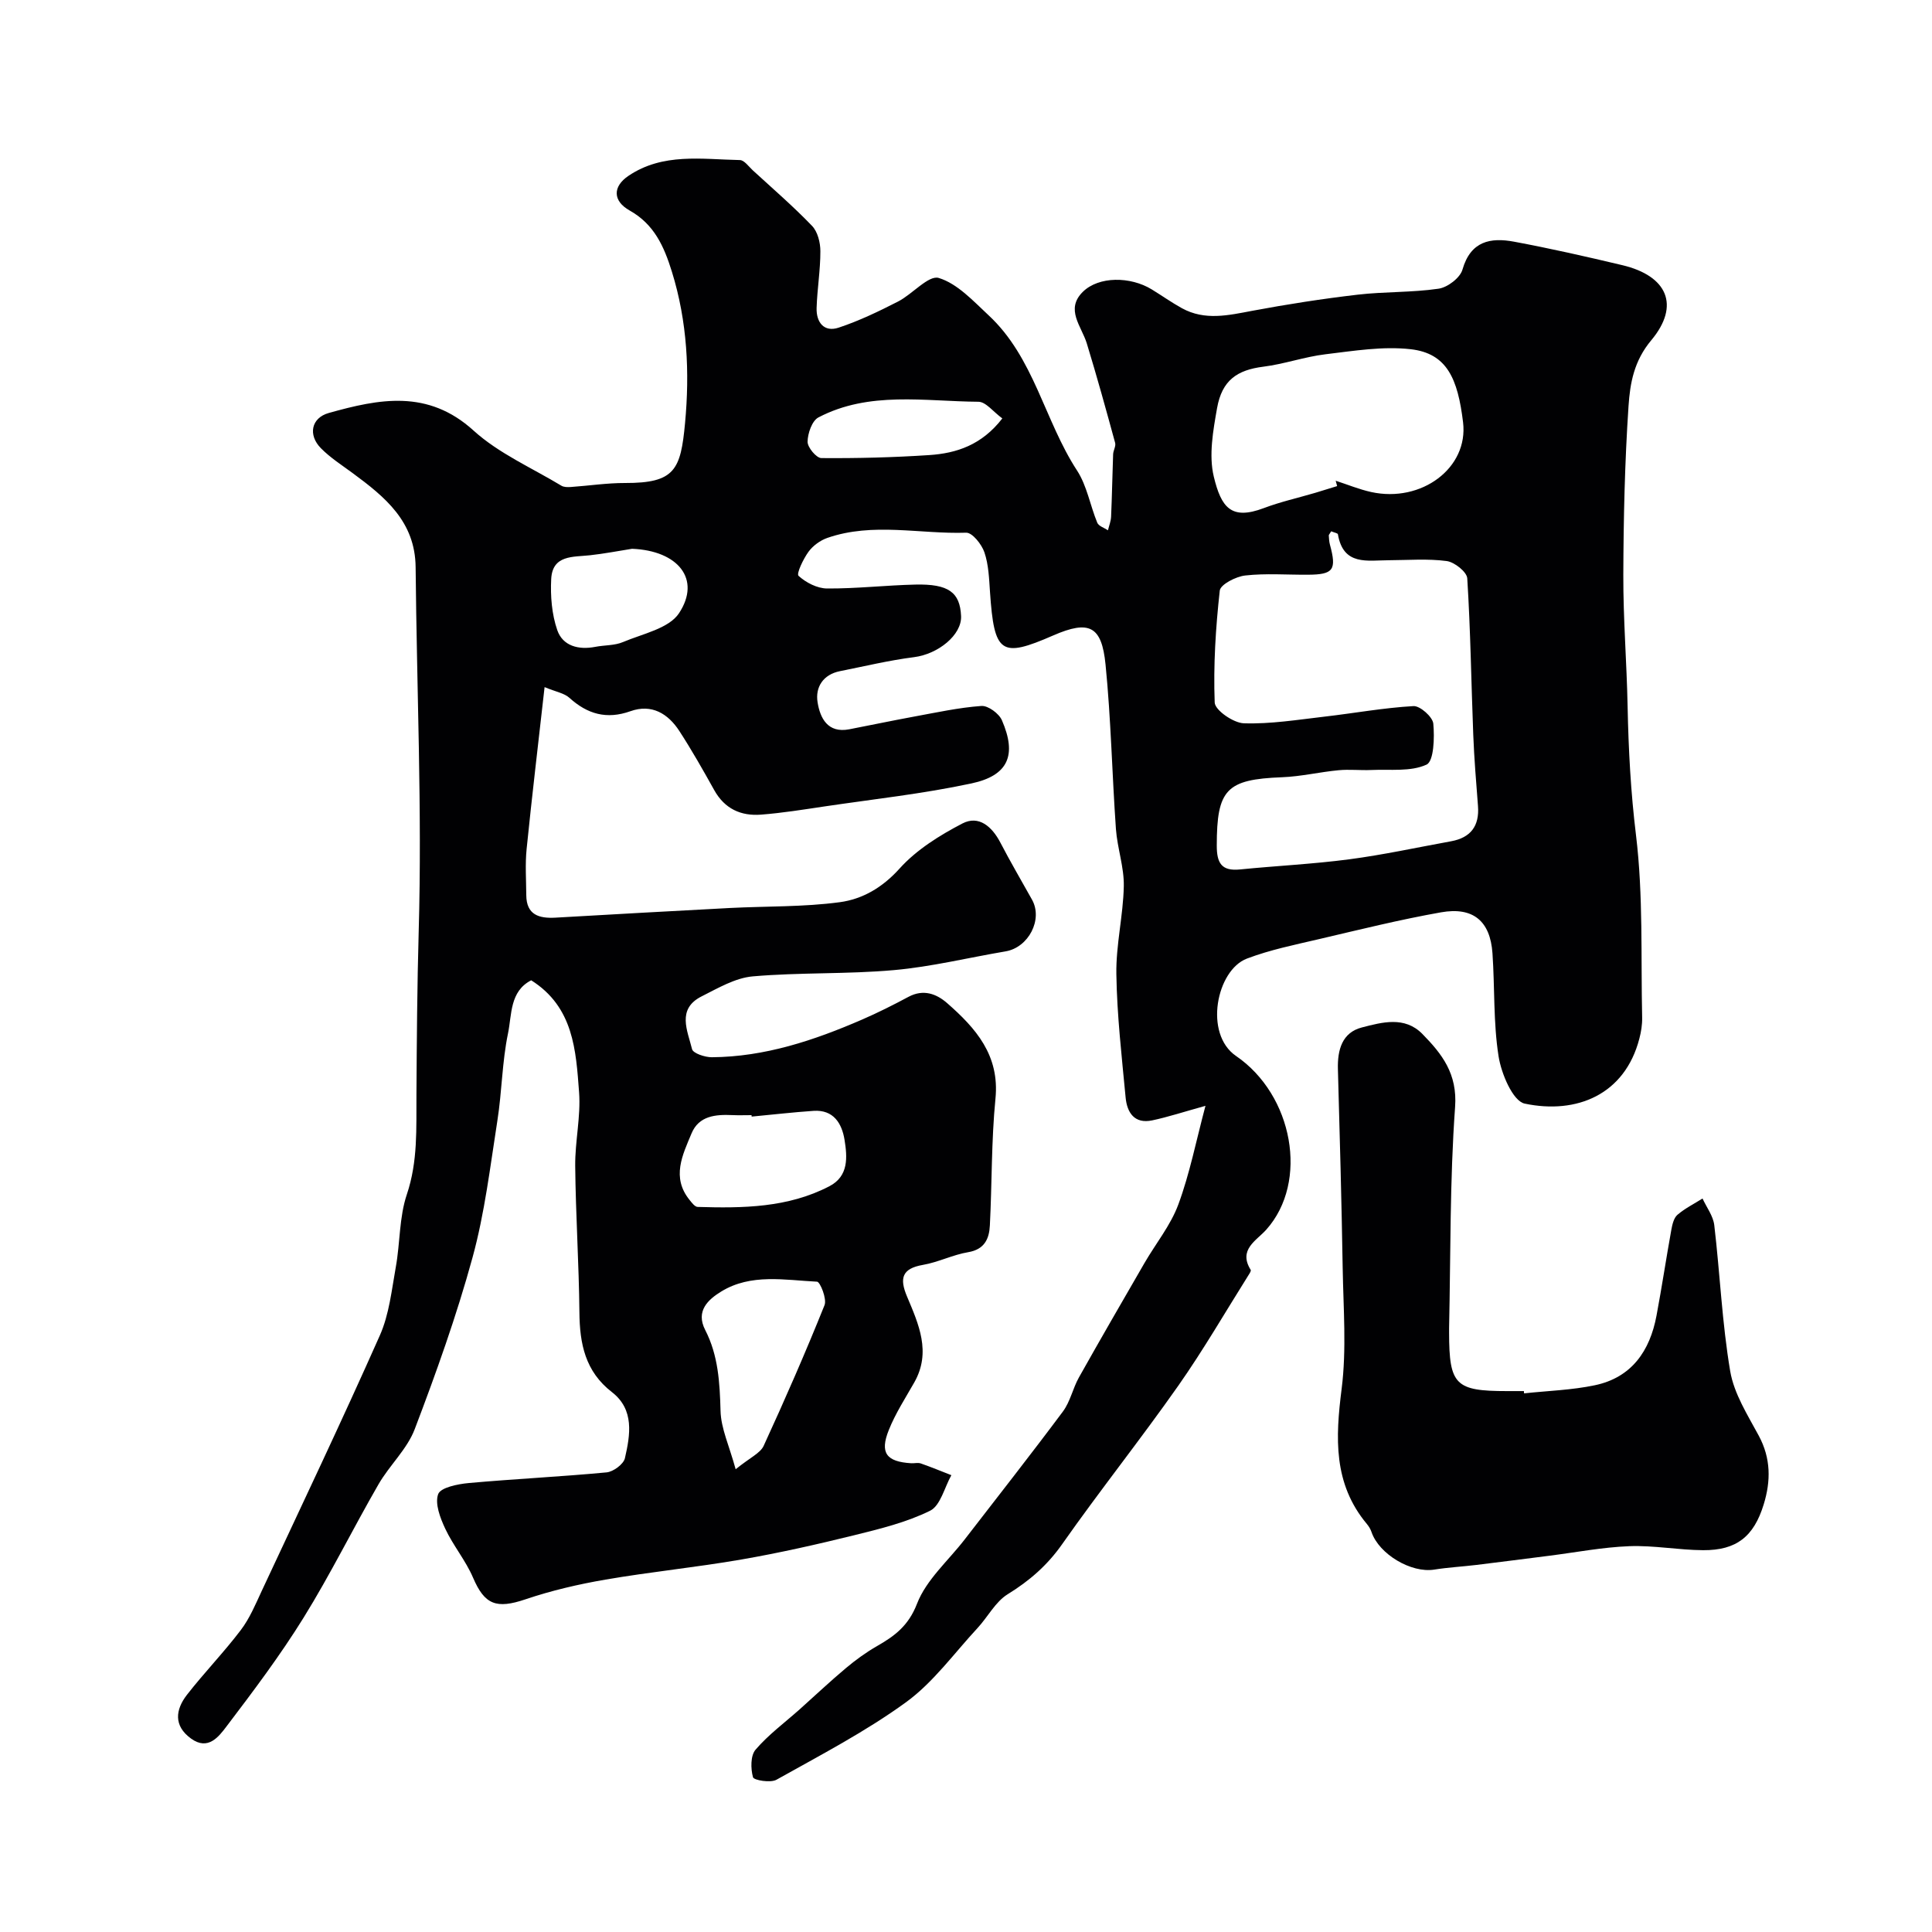 <svg enable-background="new 0 0 400 400" viewBox="0 0 400 400" xmlns="http://www.w3.org/2000/svg"><path d="m249.58 228.95c-4.58 1.27-7.76 2.32-11.02 3.01-3.68.78-5.21-1.6-5.51-4.71-.8-8.51-1.79-17.03-1.92-25.56-.1-6.06 1.42-12.13 1.54-18.21.08-3.93-1.34-7.87-1.63-11.84-.8-11.35-1.02-22.75-2.15-34.06-.79-7.94-3.33-9.29-10.85-6.01-10.81 4.72-12.2 3.78-13.07-8.98-.19-2.77-.28-5.65-1.16-8.24-.56-1.65-2.51-4.1-3.77-4.06-9.59.32-19.32-2.2-28.75 1.08-1.47.51-2.99 1.62-3.9 2.87-1.08 1.49-2.54 4.54-2.06 4.98 1.53 1.4 3.87 2.61 5.91 2.62 6.09.04 12.18-.67 18.27-.81 6.89-.16 9.25 1.61 9.47 6.52.17 3.92-4.76 7.88-9.75 8.51-5.14.65-10.21 1.88-15.3 2.89-3.53.7-5.16 3.33-4.66 6.44.52 3.26 2.08 6.47 6.57 5.6 4.46-.86 8.9-1.8 13.37-2.62 4.65-.85 9.29-1.87 13.98-2.21 1.38-.1 3.65 1.57 4.25 2.97 3.11 7.18 1.36 11.43-6.31 13.07-10.04 2.15-20.3 3.26-30.47 4.77-4.35.65-8.7 1.35-13.08 1.69-4.17.33-7.55-1.2-9.71-5.08-2.3-4.13-4.64-8.26-7.21-12.22-2.35-3.62-5.74-5.68-10.14-4.11-4.92 1.75-8.9.61-12.64-2.78-1.06-.96-2.75-1.22-5.13-2.21-1.32 11.77-2.62 22.63-3.72 33.52-.32 3.15-.09 6.37-.07 9.55.03 4.1 2.65 4.85 6.05 4.66 12.03-.69 24.06-1.37 36.1-2 7.59-.39 15.25-.19 22.75-1.2 4.7-.63 8.84-3.02 12.39-6.97 3.5-3.89 8.3-6.88 13.01-9.33 3.39-1.76 6.12.64 7.85 3.95 2.08 4 4.36 7.89 6.56 11.83 2.29 4.1-.71 9.89-5.47 10.7-7.7 1.3-15.35 3.19-23.11 3.88-9.71.87-19.54.45-29.25 1.3-3.63.32-7.2 2.44-10.58 4.14-5.2 2.62-2.91 7.11-1.98 10.92.21.87 2.68 1.69 4.1 1.68 10.98-.08 21.17-3.49 31.11-7.8 3.27-1.42 6.47-3.03 9.61-4.71 3.07-1.64 5.77-.64 8 1.31 5.94 5.2 10.89 10.79 10 19.77-.86 8.71-.71 17.52-1.16 26.27-.14 2.74-1.1 4.95-4.48 5.52-3.18.53-6.19 2.08-9.37 2.63-4.39.76-4.88 2.8-3.3 6.55 2.4 5.71 5.06 11.51 1.5 17.79-1.84 3.24-3.9 6.41-5.27 9.84-1.91 4.76-.51 6.57 4.63 6.89.66.04 1.39-.17 1.99.04 2.13.74 4.22 1.61 6.33 2.43-1.43 2.54-2.25 6.29-4.4 7.36-4.88 2.41-10.36 3.75-15.7 5.07-7.74 1.91-15.53 3.67-23.38 5.03-9.34 1.62-18.79 2.55-28.13 4.16-5.59.96-11.19 2.26-16.56 4.08-6.04 2.04-8.46 1.13-10.86-4.48-1.52-3.55-4.11-6.63-5.76-10.14-1.04-2.22-2.18-5.19-1.46-7.16.51-1.37 4.04-2.08 6.3-2.29 9.51-.86 19.06-1.31 28.57-2.21 1.39-.13 3.5-1.69 3.79-2.93 1.11-4.84 1.99-10.06-2.68-13.68-5.55-4.29-6.68-10.02-6.74-16.53-.1-10.1-.77-20.2-.87-30.3-.05-5.1 1.18-10.24.8-15.29-.65-8.62-1.12-17.6-9.91-23.15-4.46 2.28-4 7.13-4.8 10.98-1.23 5.91-1.26 12.07-2.2 18.06-1.49 9.5-2.62 19.13-5.15 28.36-3.3 12.04-7.52 23.86-11.97 35.54-1.58 4.15-5.23 7.48-7.5 11.42-5.27 9.13-9.94 18.62-15.49 27.58-4.84 7.81-10.4 15.2-15.96 22.52-1.61 2.12-3.82 5.1-7.36 2.53-3.66-2.65-3.22-5.99-.85-9.05 3.57-4.59 7.65-8.79 11.16-13.42 1.83-2.41 3.04-5.32 4.33-8.1 8.22-17.6 16.57-35.14 24.45-52.89 1.94-4.36 2.45-9.4 3.31-14.18.9-4.99.69-10.29 2.28-15.01 2.31-6.88 1.94-13.64 1.99-20.67.07-11.29.15-22.62.47-33.91.71-25.07-.41-50.19-.64-75.29-.09-9.47-6.35-14.55-13.05-19.49-2.24-1.65-4.63-3.18-6.56-5.14-2.7-2.74-2.02-6.28 1.64-7.3 10.39-2.91 20.49-4.96 29.96 3.64 5.22 4.74 12.05 7.71 18.19 11.42.51.31 1.28.31 1.92.27 3.76-.26 7.51-.84 11.27-.83 10.33.03 11.51-2.76 12.41-12.39.98-10.47.48-21.05-2.72-31.35-1.63-5.25-3.66-9.82-8.75-12.68-3.54-1.99-3.51-4.97-.25-7.17 7.13-4.82 15.22-3.42 23.08-3.27.9.02 1.8 1.32 2.64 2.1 4.14 3.8 8.41 7.48 12.29 11.52 1.17 1.21 1.73 3.46 1.73 5.24.01 3.92-.66 7.84-.78 11.77-.09 2.94 1.52 5.07 4.55 4.07 4.23-1.4 8.3-3.36 12.29-5.4 2.99-1.52 6.34-5.53 8.45-4.89 3.86 1.17 7.12 4.75 10.29 7.7 9.45 8.76 11.57 21.78 18.33 32.15 2.07 3.17 2.72 7.25 4.2 10.83.29.7 1.45 1.05 2.21 1.56.23-.94.61-1.87.65-2.82.19-4.3.26-8.61.42-12.92.03-.79.6-1.66.42-2.35-1.88-6.89-3.78-13.77-5.87-20.6-1.09-3.56-4.52-7.05-.81-10.69 3.29-3.23 9.81-3.21 14.26-.49 2.09 1.28 4.1 2.71 6.24 3.89 4.76 2.62 9.63 1.47 14.61.53 7.21-1.35 14.48-2.48 21.77-3.33 5.56-.65 11.24-.43 16.77-1.24 1.86-.27 4.46-2.25 4.94-3.96 1.7-5.92 5.82-6.68 10.69-5.77 7.51 1.4 14.97 3.09 22.4 4.86 9.31 2.21 12.04 8.31 6 15.54-3.59 4.29-4.39 8.89-4.71 13.61-.78 11.63-1.04 23.3-1.08 34.96-.03 9.1.71 18.19.89 27.29.18 8.91.65 17.73 1.74 26.64 1.51 12.45.99 25.16 1.27 37.75.03 1.45-.21 2.94-.58 4.35-3.01 11.61-12.99 15.71-23.74 13.45-2.45-.52-4.85-6.21-5.41-9.81-1.1-7-.77-14.21-1.26-21.32-.46-6.65-3.99-9.66-10.67-8.47-8.47 1.5-16.84 3.58-25.22 5.54-5.03 1.18-10.16 2.21-14.96 4.04-6.27 2.39-8.96 15.56-2.24 20.16 11.79 8.06 15.13 26.03 6.25 35.97-2.02 2.26-5.84 4.11-3.22 8.31.11.17-.15.63-.33.9-4.86 7.72-9.43 15.64-14.66 23.09-7.79 11.09-16.25 21.71-24.04 32.8-3.08 4.39-6.77 7.59-11.28 10.37-2.56 1.58-4.12 4.72-6.27 7.03-4.84 5.22-9.13 11.22-14.78 15.33-8.4 6.1-17.73 10.95-26.83 16.05-1.23.69-4.68.1-4.85-.52-.49-1.77-.53-4.47.53-5.71 2.66-3.1 6.03-5.59 9.11-8.33 3.2-2.86 6.32-5.81 9.6-8.56 1.99-1.67 4.12-3.22 6.36-4.51 3.71-2.12 6.58-4.22 8.36-8.82 1.92-4.97 6.48-8.91 9.88-13.32 6.8-8.81 13.68-17.56 20.33-26.48 1.51-2.03 2.04-4.77 3.3-7.03 4.46-7.94 9.02-15.82 13.58-23.7 2.35-4.06 5.43-7.83 7.02-12.15 2.35-6.36 3.68-13.17 5.61-20.4zm26.03-118.95c-.34.58-.51.73-.5.86.05.64.07 1.3.24 1.91 1.42 5.23.74 6.19-4.57 6.22-4.33.03-8.69-.32-12.97.16-1.93.21-5.13 1.86-5.27 3.13-.85 7.68-1.34 15.46-1.05 23.17.06 1.59 3.88 4.23 6.03 4.3 5.53.18 11.1-.73 16.64-1.37 6.17-.71 12.3-1.84 18.48-2.19 1.37-.08 3.98 2.24 4.11 3.63.27 2.9.12 7.8-1.41 8.49-3.29 1.51-7.56.93-11.43 1.11-2.26.1-4.56-.17-6.8.05-3.9.37-7.77 1.3-11.68 1.45-11.54.44-13.51 2.52-13.51 14.17 0 3.61.99 5.3 4.8 4.92 7.52-.75 15.08-1.11 22.56-2.09 7.08-.93 14.09-2.46 21.13-3.74 4.08-.74 5.91-3.16 5.59-7.31-.38-4.92-.79-9.85-.98-14.78-.42-10.78-.56-21.58-1.24-32.35-.08-1.33-2.64-3.36-4.25-3.58-3.93-.52-7.97-.19-11.96-.17-4.44.01-9.45 1.21-10.57-5.37-.03-.24-.8-.36-1.39-.62zm1.23-9.36c-.1-.37-.2-.74-.3-1.11 2.45.79 4.85 1.79 7.35 2.34 10.4 2.28 20.17-4.97 19.02-14.45-1.09-8.99-3.31-14.27-10.86-15.12-5.77-.65-11.79.35-17.64 1.05-4.32.52-8.53 2.03-12.85 2.57-5.41.68-8.56 2.8-9.58 8.58-.82 4.65-1.74 9.74-.68 14.17 1.54 6.39 3.59 9.08 10.35 6.53 3.46-1.31 7.11-2.12 10.67-3.17 1.51-.45 3.01-.93 4.52-1.39zm-124.53 203.55c3-2.43 5.1-3.32 5.8-4.85 4.42-9.61 8.66-19.31 12.6-29.12.52-1.28-.9-4.82-1.55-4.86-6.69-.33-13.67-1.74-19.83 2.03-2.69 1.65-5.36 4.02-3.32 7.98 2.71 5.27 3.01 10.91 3.17 16.74.09 3.62 1.79 7.19 3.13 12.08zm3.31-73.01c-.01-.1-.01-.2-.02-.3-1.33 0-2.65.05-3.98-.01-3.47-.16-6.92.14-8.44 3.78-1.86 4.46-4.21 9.1-.41 13.79.46.57 1.09 1.42 1.66 1.44 9.36.28 18.71.19 27.3-4.29 4.01-2.09 3.7-6.04 3.12-9.62-.55-3.38-2.28-6.25-6.4-5.98-4.28.29-8.55.79-12.83 1.19zm-24.76-117.56c-2.9.46-5.78 1.02-8.7 1.34-3.52.39-7.78-.11-8.04 4.92-.18 3.52.12 7.3 1.26 10.59 1.14 3.28 4.41 4.13 7.88 3.45 1.91-.37 3.99-.25 5.73-.99 4.06-1.72 9.51-2.8 11.6-5.98 4.63-7.04-.21-12.95-9.73-13.33zm76.66-26.99c-1.88-1.37-3.4-3.44-4.95-3.45-11.15-.08-22.6-2.26-33.12 3.24-1.33.69-2.22 3.3-2.25 5.03-.02 1.17 1.82 3.38 2.85 3.39 7.44.06 14.9-.13 22.33-.62 5.66-.37 10.89-2.09 15.14-7.59z" fill="#010103"/><path d="m315.54 288.48c4.89-.53 9.87-.67 14.66-1.68 7.62-1.6 11.39-7.1 12.76-14.4 1.11-5.91 2-11.86 3.07-17.78.2-1.1.51-2.46 1.27-3.11 1.55-1.33 3.44-2.27 5.19-3.37.84 1.83 2.2 3.6 2.43 5.5 1.19 10.08 1.61 20.27 3.3 30.25.79 4.66 3.6 9.06 5.91 13.35 2.53 4.7 2.52 9.39 1.02 14.25-2.05 6.66-5.64 9.5-12.54 9.46-5.09-.03-10.19-1.02-15.26-.83-5.54.21-11.06 1.28-16.58 1.98-5.02.63-10.04 1.29-15.07 1.9-2.92.35-5.87.51-8.77.97-4.74.76-11.41-3.18-12.97-7.77-.2-.6-.55-1.18-.96-1.67-6.99-8.37-6.51-17.87-5.23-27.98 1.04-8.19.36-16.62.22-24.94-.23-13.75-.6-27.51-.99-41.26-.11-3.99.87-7.58 4.97-8.63 4.16-1.07 8.84-2.39 12.51 1.34 4.07 4.15 7.29 8.24 6.78 15.15-1.1 15.2-.91 30.49-1.24 45.74-.01.33 0 .67 0 1 .02 10.79 1.29 12.06 11.99 12.06h3.5c0 .15.01.31.03.47z" fill="#010103"/></svg>